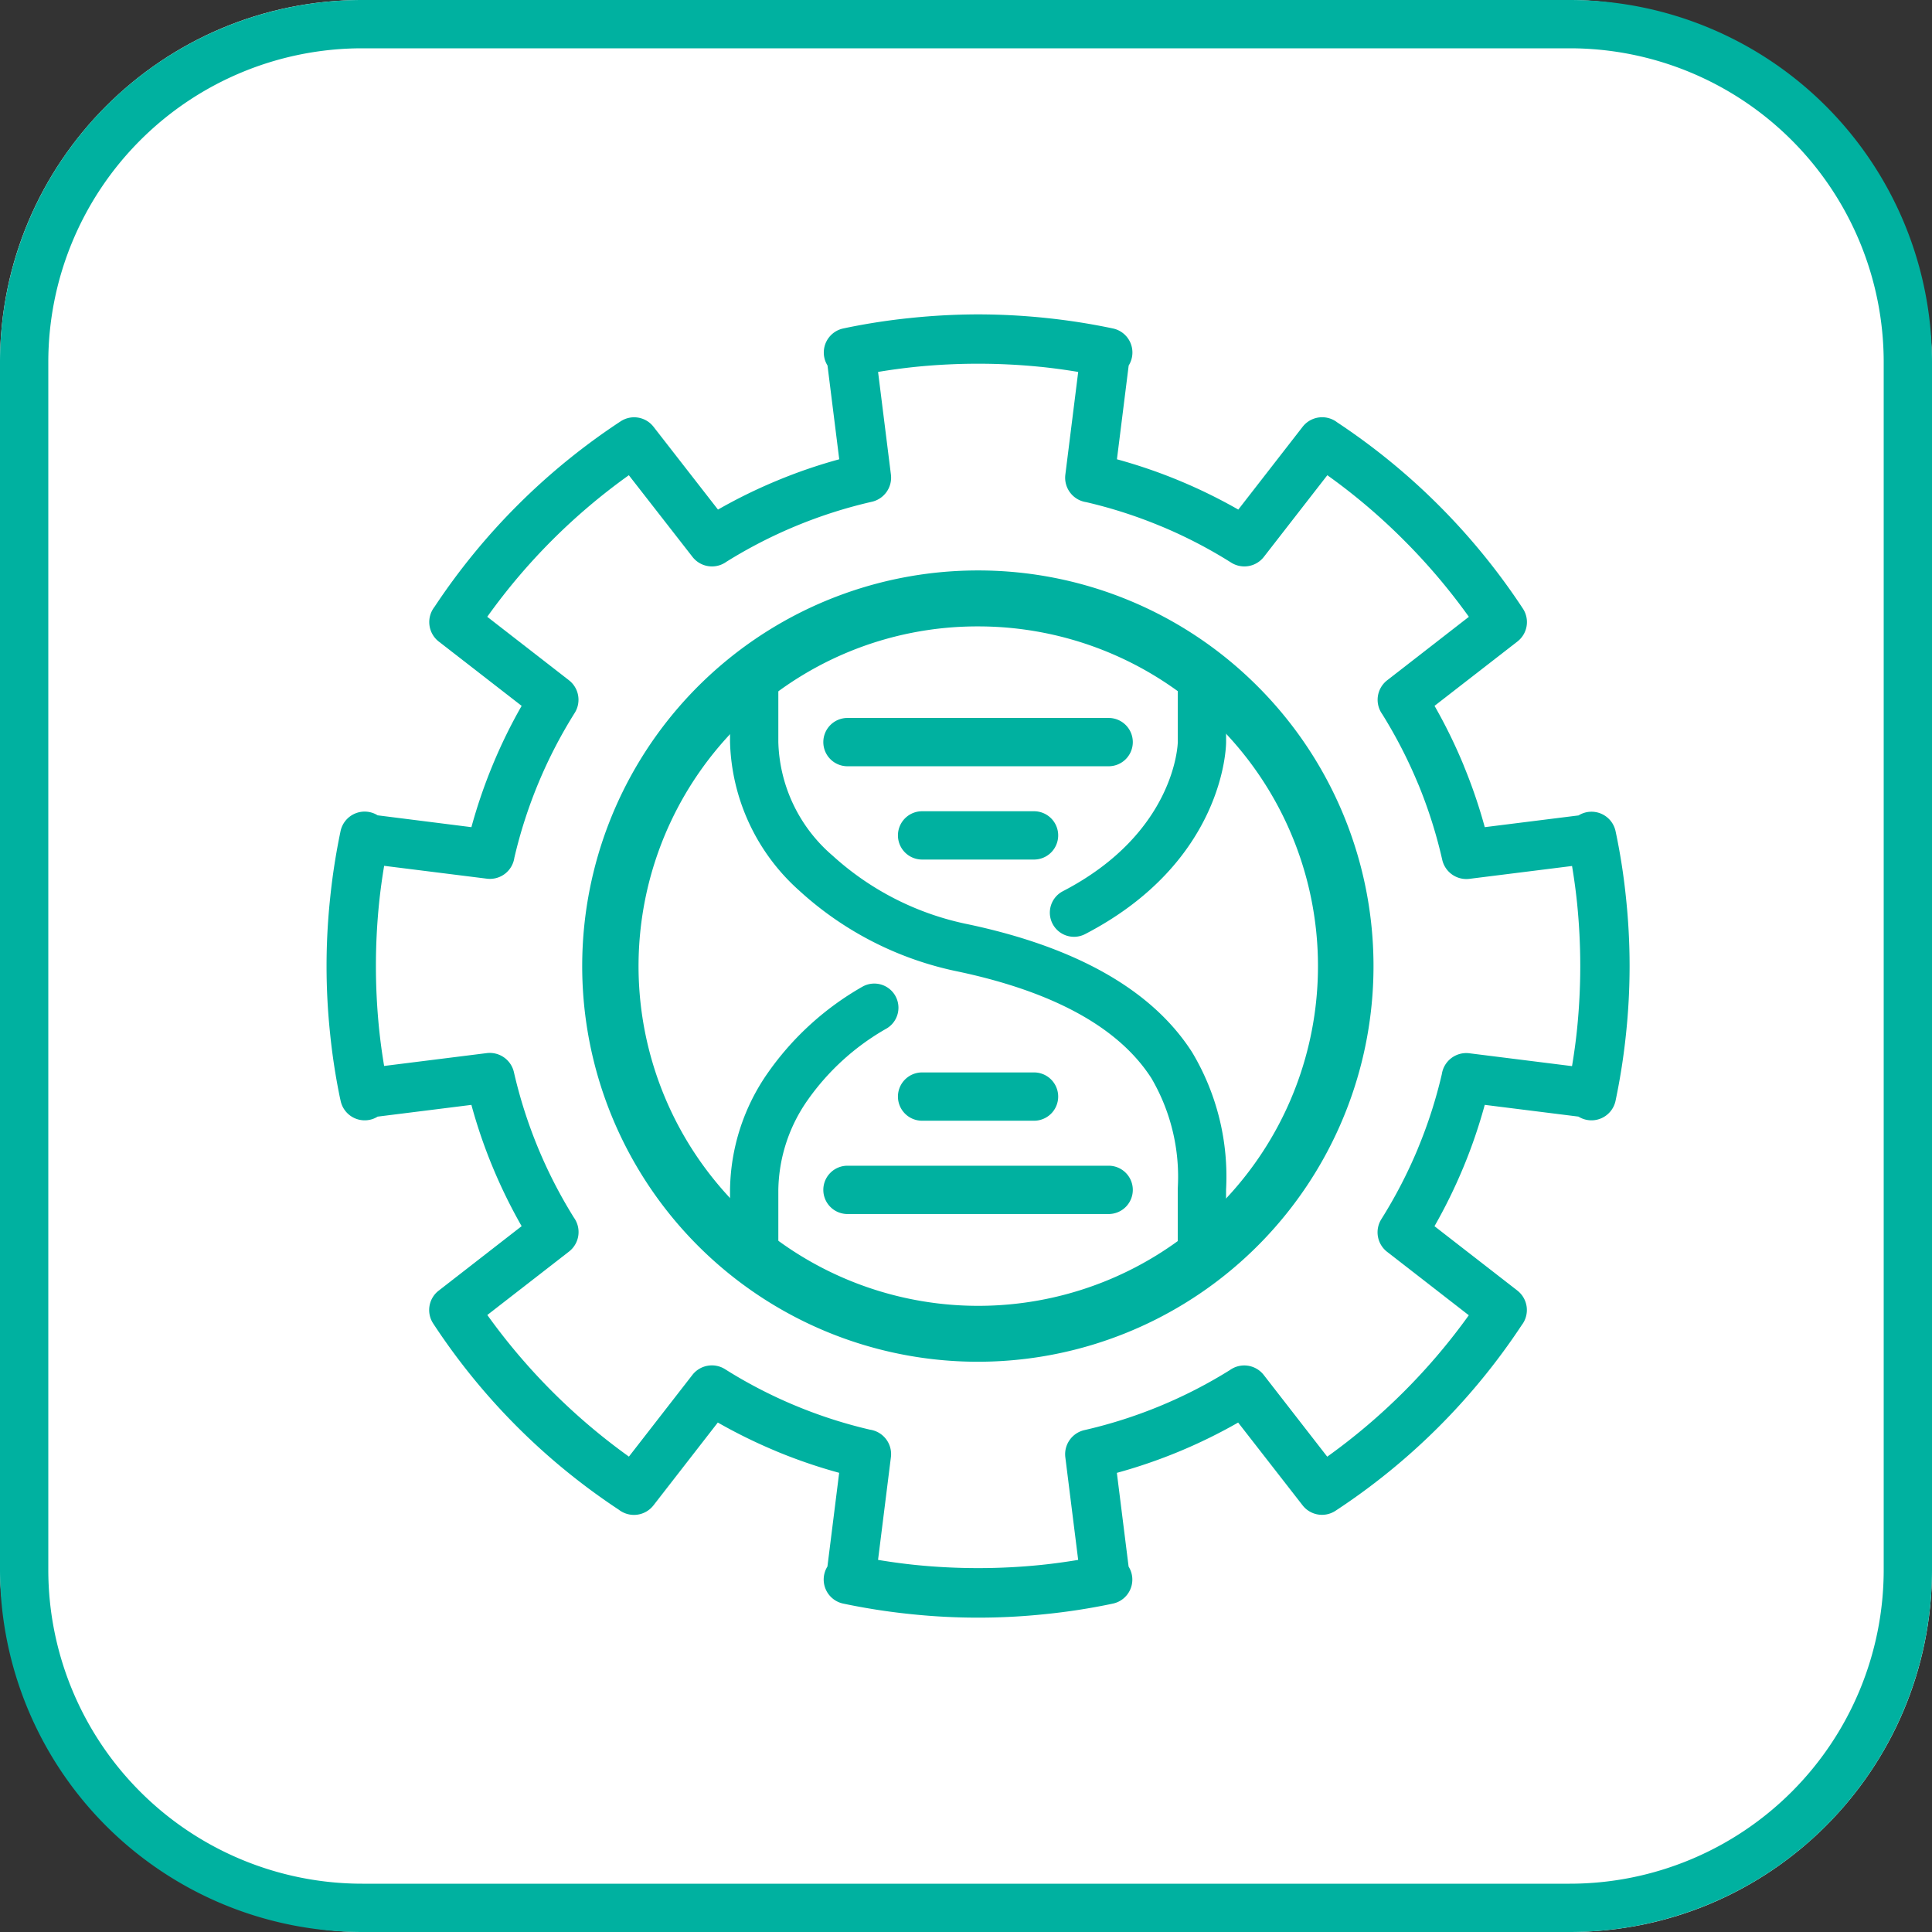 <svg xmlns="http://www.w3.org/2000/svg" width="80" height="80" viewBox="0 0 80 80">
  <rect x="0" y="0" width="80" height="80" fill="#333333" stroke="none"/>
  <g id="Group_4541" data-name="Group 4541" transform="translate(-434 -9099)">
    <rect id="Rectangle_1478" data-name="Rectangle 1478" width="80" height="80" rx="15" transform="translate(434 9099)" fill="#fff"/>
    <path id="Rectangle_1478_-_Outline" data-name="Rectangle 1478 - Outline" d="M15,2A13,13,0,0,0,2,15V65A13,13,0,0,0,15,78H65A13,13,0,0,0,78,65V15A13,13,0,0,0,65,2H15m0-2H65A15,15,0,0,1,80,15V65A15,15,0,0,1,65,80H15A15,15,0,0,1,0,65V15A15,15,0,0,1,15,0Z" transform="translate(434 9099)" fill="#00b1a0"/>
    <path id="Path_4743" data-name="Path 4743" d="M26.981,0a27.317,27.317,0,0,1,2.806.148,26.687,26.687,0,0,1,2.772.434,1.017,1.017,0,0,1,.657,1.536L32.73,6a21.646,21.646,0,0,1,2.575.882l.05.021a21.687,21.687,0,0,1,2.4,1.18l2.666-3.431a1.023,1.023,0,0,1,1.432-.179,27.1,27.1,0,0,1,7.687,7.71,1.017,1.017,0,0,1-.225,1.361L45.881,16.21a21.557,21.557,0,0,1,1.2,2.448l.019.051a21.5,21.5,0,0,1,.861,2.524l3.884-.486a1.008,1.008,0,0,1,.333-.133,1.019,1.019,0,0,1,1.2.79l.032.152c.176.853.31,1.729.4,2.616a26.733,26.733,0,0,1,0,5.617,26.811,26.811,0,0,1-.433,2.772,1.019,1.019,0,0,1-1.537.657l-3.88-.486a21.445,21.445,0,0,1-.88,2.574l-.021.05a21.745,21.745,0,0,1-1.18,2.4l3.432,2.666a1.022,1.022,0,0,1,.179,1.432,26.928,26.928,0,0,1-7.711,7.687,1.017,1.017,0,0,1-1.361-.226l-2.669-3.428a21.678,21.678,0,0,1-5.022,2.083l.486,3.882a1.015,1.015,0,0,1-.657,1.533l-.152.032c-.854.175-1.73.31-2.616.4a26.651,26.651,0,0,1-5.617,0,26.811,26.811,0,0,1-2.772-.433,1.018,1.018,0,0,1-.657-1.536l.486-3.88a21.608,21.608,0,0,1-2.575-.881l-.05-.022a21.8,21.8,0,0,1-2.4-1.179l-2.666,3.432a1.023,1.023,0,0,1-1.432.179,26.913,26.913,0,0,1-7.687-7.711,1.016,1.016,0,0,1,.225-1.36L8.08,37.755a21.576,21.576,0,0,1-1.2-2.448A21.188,21.188,0,0,1,6,32.733l-3.883.486a.993.993,0,0,1-.333.133,1.018,1.018,0,0,1-1.2-.79L.55,32.41c-.175-.854-.31-1.73-.4-2.616a26.741,26.741,0,0,1,0-5.618A26.85,26.85,0,0,1,.581,21.4a1.019,1.019,0,0,1,1.537-.657L6,21.233a21.618,21.618,0,0,1,.88-2.572,21.326,21.326,0,0,1,1.2-2.451L4.648,13.547a1.022,1.022,0,0,1-.179-1.432A27.062,27.062,0,0,1,12.18,4.428a1.017,1.017,0,0,1,1.361.226L16.21,8.083a21.561,21.561,0,0,1,2.447-1.2A21.231,21.231,0,0,1,21.231,6l-.486-3.885a.993.993,0,0,1-.133-.333,1.018,1.018,0,0,1,.79-1.2l.152-.032c.854-.175,1.73-.31,2.616-.4A27.382,27.382,0,0,1,26.981,0Zm2.6,2.174a25.841,25.841,0,0,0-5.2,0c-.516.054-1.031.123-1.542.209l.533,4.259a1.024,1.024,0,0,1-.79,1.117,19.683,19.683,0,0,0-6.025,2.486,1.022,1.022,0,0,1-1.4-.2L12.519,6.66a25.188,25.188,0,0,0-5.863,5.862l3.387,2.631a1.023,1.023,0,0,1,.235,1.348,19.655,19.655,0,0,0-2.5,6,1.021,1.021,0,0,1-1.133.866l-4.258-.533c-.086.512-.157,1.028-.21,1.545a25.841,25.841,0,0,0,0,5.2c.053.516.123,1.031.209,1.542l4.257-.533a1.025,1.025,0,0,1,1.117.79,19.67,19.67,0,0,0,2.486,6.025,1.023,1.023,0,0,1-.2,1.4l-3.387,2.63a25.474,25.474,0,0,0,5.863,5.864l2.631-3.386a1.023,1.023,0,0,1,1.348-.235,19.545,19.545,0,0,0,2.889,1.5l.049.02a19.48,19.48,0,0,0,3.066.986,1.021,1.021,0,0,1,.866,1.134l-.533,4.257c.511.086,1.028.156,1.545.21a25.842,25.842,0,0,0,5.2,0c.516-.054,1.031-.124,1.542-.209l-.533-4.257a1.024,1.024,0,0,1,.79-1.117,19.658,19.658,0,0,0,6.025-2.486,1.022,1.022,0,0,1,1.4.2l2.631,3.386A25.477,25.477,0,0,0,47.3,41.444l-3.387-2.63a1.023,1.023,0,0,1-.235-1.348,19.794,19.794,0,0,0,1.5-2.89l.019-.05a19.522,19.522,0,0,0,.986-3.065,1.023,1.023,0,0,1,1.134-.866l4.257.533c.086-.511.157-1.028.21-1.545a25.842,25.842,0,0,0,0-5.2c-.053-.516-.124-1.031-.209-1.542l-4.259.533a1.023,1.023,0,0,1-1.116-.79,19.712,19.712,0,0,0-.98-3.1l-.021-.047a19.8,19.8,0,0,0-1.483-2.883,1.022,1.022,0,0,1,.2-1.4l3.387-2.631A25.262,25.262,0,0,0,44.612,9.35a24.925,24.925,0,0,0-3.17-2.69l-2.631,3.385a1.023,1.023,0,0,1-1.348.235,19.492,19.492,0,0,0-2.889-1.5l-.049-.019a19.508,19.508,0,0,0-3.066-.986,1.022,1.022,0,0,1-.866-1.134l.533-4.258c-.511-.086-1.028-.156-1.545-.21Z" transform="translate(447.52 9112.018)" fill="#00b1a0"/>
    <path id="Path_4744" data-name="Path 4744" d="M107.925,93.861a14.067,14.067,0,1,1-9.943,4.123,13.968,13.968,0,0,1,9.943-4.123m0-2.317a16.383,16.383,0,1,0,11.576,4.8,16.336,16.336,0,0,0-11.576-4.8" transform="translate(366.576 9031.077)" fill="#00b1a0"/>
    <rect id="Rectangle_2973" data-name="Rectangle 2973" width="53.961" height="53.964" transform="translate(447.52 9112.018)" fill="none"/>
    <path id="Path_4745" data-name="Path 4745" d="M25.144,15.441a1,1,0,0,1-.462-1.888c4.687-2.434,4.758-6.142,4.758-6.179V5.27a1,1,0,1,1,2,0V7.379c0,.206-.088,4.964-5.836,7.949A1,1,0,0,1,25.144,15.441Z" transform="translate(453.33 9122.35)" fill="#00b1a0"/>
    <path id="Line_580" data-name="Line 580" d="M10.815,1H0A1,1,0,0,1-1,0,1,1,0,0,1,0-1H10.815a1,1,0,0,1,1,1A1,1,0,0,1,10.815,1Z" transform="translate(469.092 9148.27)" fill="#00b1a0"/>
    <path id="Line_581" data-name="Line 581" d="M10.815,1H0A1,1,0,0,1-1,0,1,1,0,0,1,0-1H10.815a1,1,0,0,1,1,1A1,1,0,0,1,10.815,1Z" transform="translate(469.092 9129.729)" fill="#00b1a0"/>
    <path id="Line_582" data-name="Line 582" d="M4.635,1H0A1,1,0,0,1-1,0,1,1,0,0,1,0-1H4.635a1,1,0,0,1,1,1A1,1,0,0,1,4.635,1Z" transform="translate(472.182 9133.592)" fill="#00b1a0"/>
    <path id="Line_583" data-name="Line 583" d="M4.635,1H0A1,1,0,0,1-1,0,1,1,0,0,1,0-1H4.635a1,1,0,0,1,1,1A1,1,0,0,1,4.635,1Z" transform="translate(472.182 9144.407)" fill="#00b1a0"/>
    <path id="Path_4746" data-name="Path 4746" d="M26.539,29.031a1,1,0,0,1-1-1V25.92q0-.026,0-.052A8.087,8.087,0,0,0,24.45,21.3c-1.339-2.089-4.028-3.575-7.992-4.417A13.836,13.836,0,0,1,9.87,13.532,8.549,8.549,0,0,1,7,7.379V5.27a1,1,0,1,1,2,0V7.379a6.415,6.415,0,0,0,2.246,4.7,11.813,11.813,0,0,0,5.627,2.847c4.506.957,7.622,2.738,9.26,5.294a10.022,10.022,0,0,1,1.407,5.688v.008q0,.03,0,.059v2.055A1,1,0,0,1,26.539,29.031Z" transform="translate(457.229 9122.35)" fill="#00b1a0"/>
    <path id="Path_4747" data-name="Path 4747" d="M8,32.885H8a1,1,0,0,1-1-1v-2.11a8.625,8.625,0,0,1,1.574-4.856A12.056,12.056,0,0,1,12.5,21.353a1,1,0,0,1,1,1.731,10.048,10.048,0,0,0-3.277,2.962A6.638,6.638,0,0,0,9,29.775v2.11A1,1,0,0,1,8,32.885Z" transform="translate(457.229 9118.494)" fill="#00b1a0"/>
  </g>
</svg>
